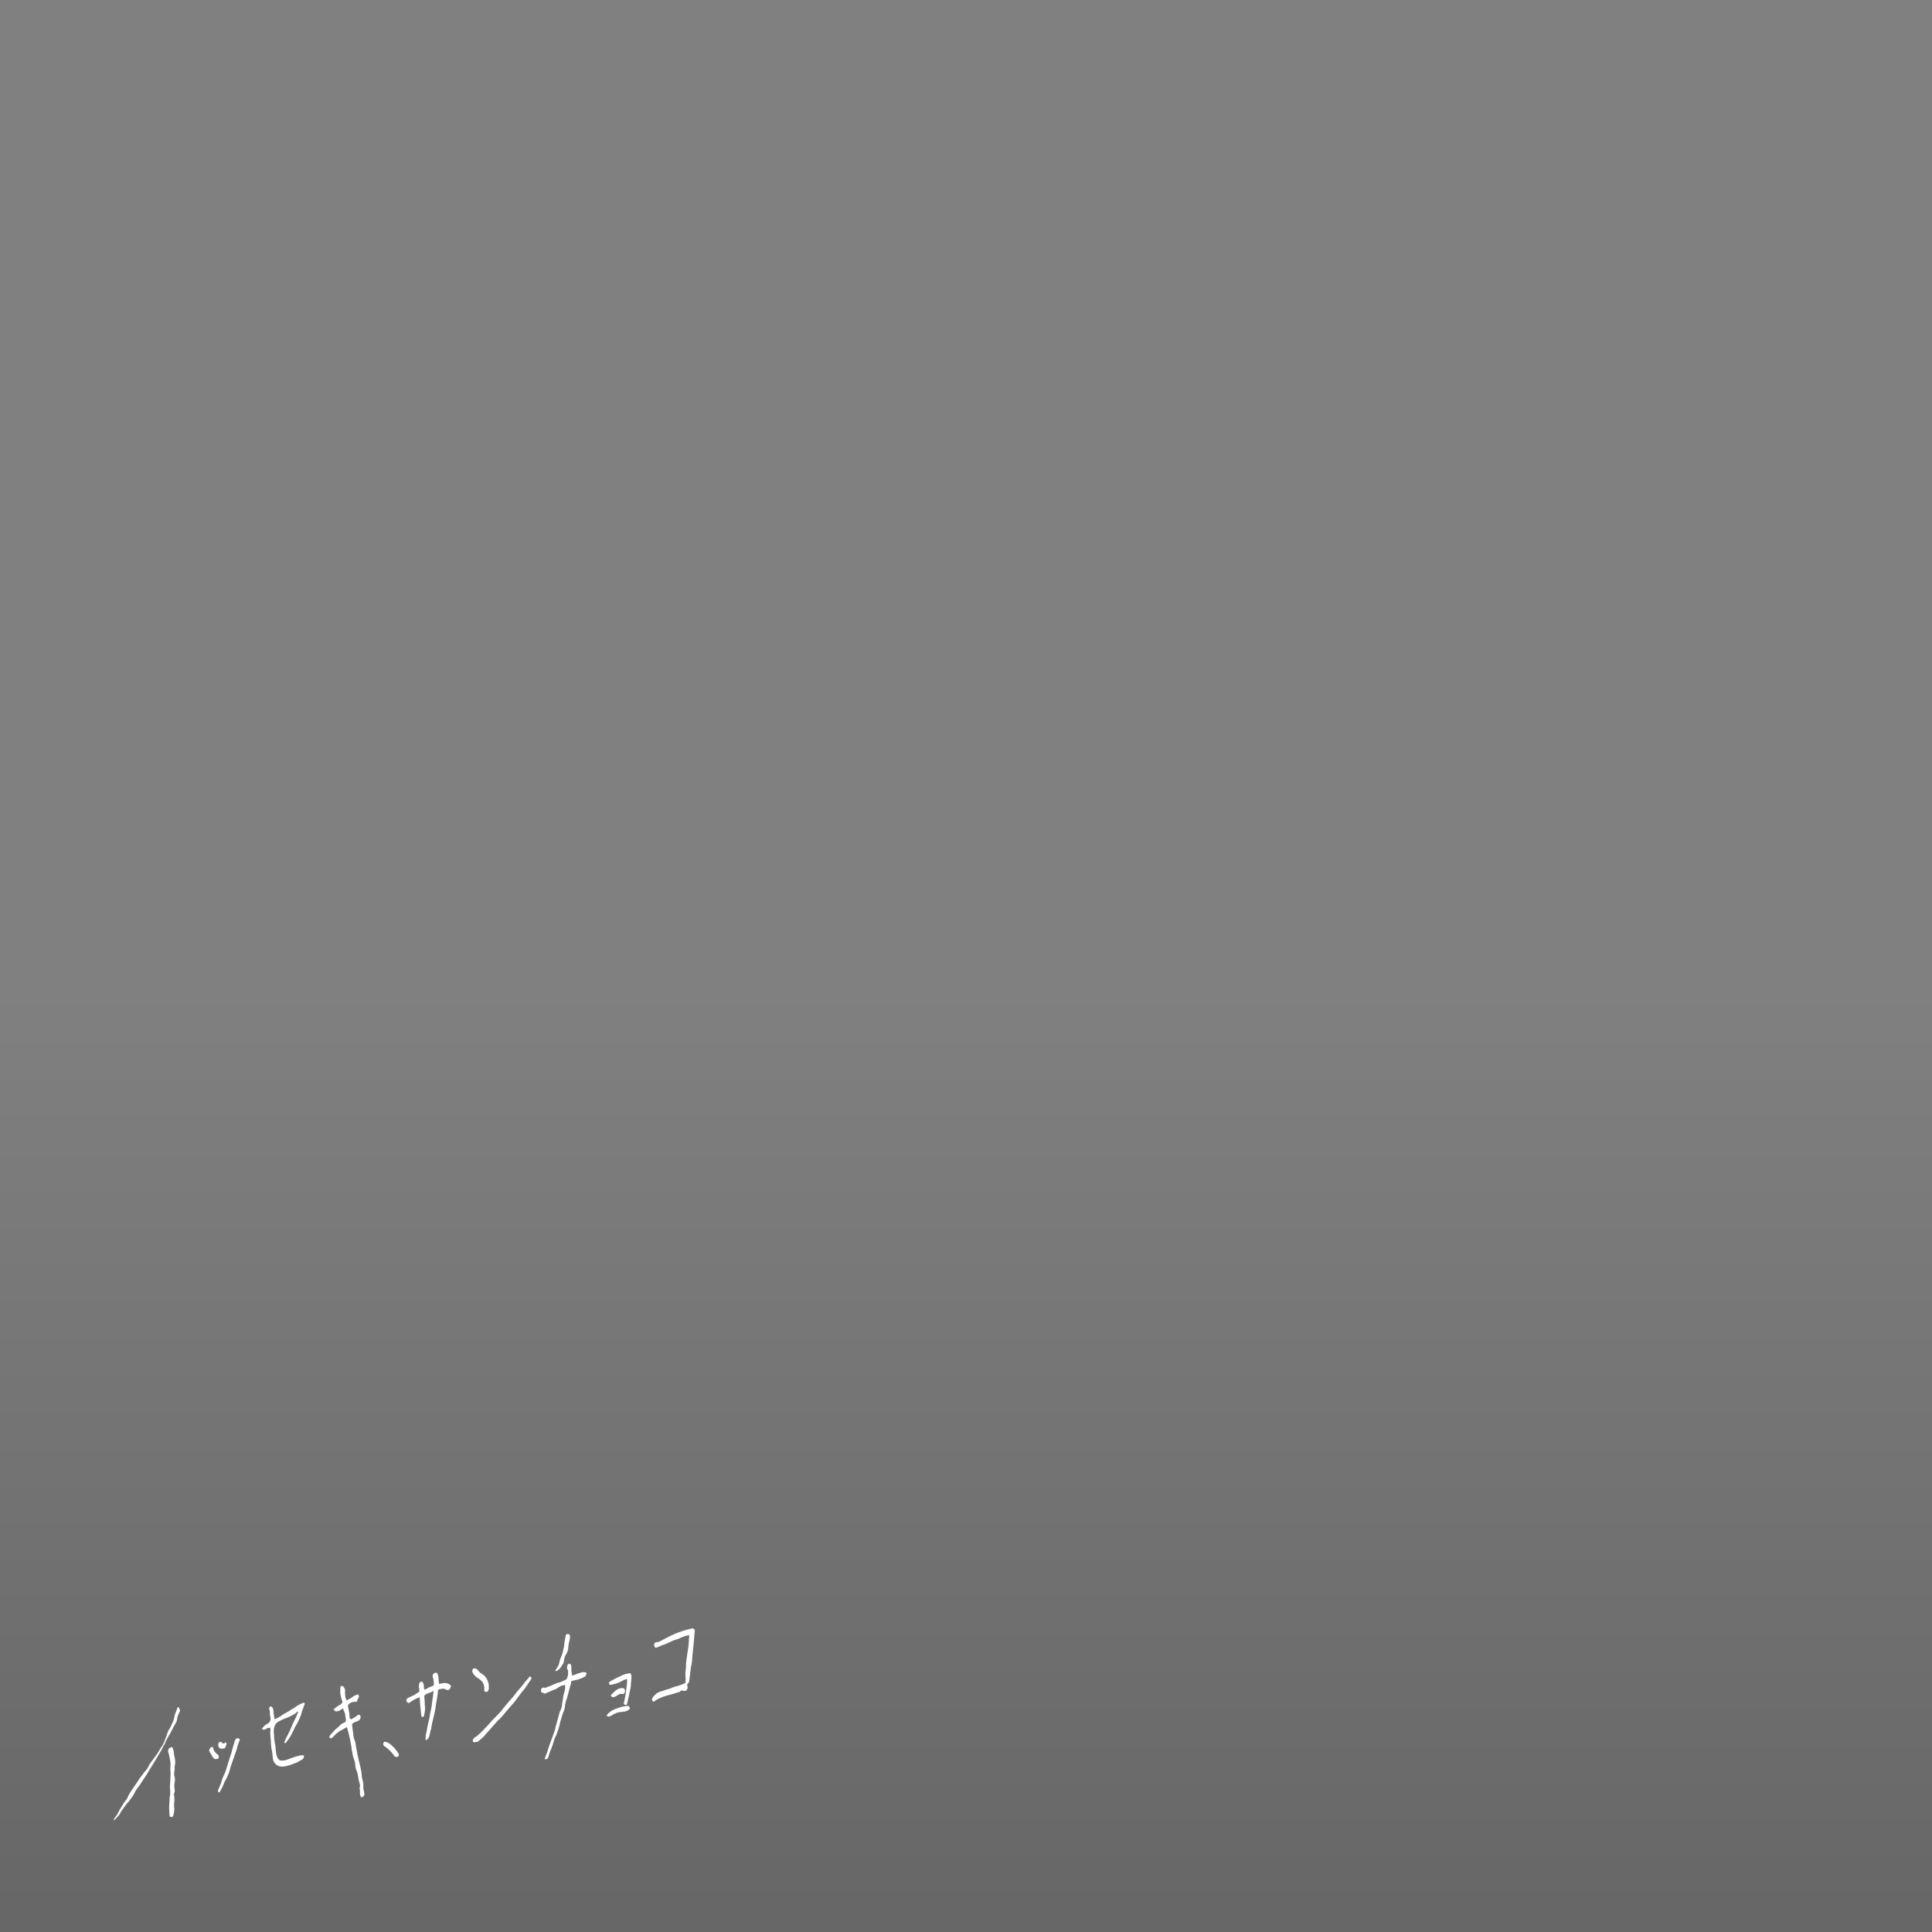 <svg xmlns="http://www.w3.org/2000/svg" xmlns:xlink="http://www.w3.org/1999/xlink" width="170" height="170" viewBox="0 0 170 170">
  <rect x="0" y="0" width="170" height="170" fill="#808080" stroke="none"/>
  <defs>
    <clipPath id="clip-path">
      <rect id="長方形_25907" data-name="長方形 25907" width="170" height="170" transform="translate(200 560)" fill="#7e7e7e"/>
    </clipPath>
    <linearGradient id="linear-gradient" x1="0.5" y1="0.516" x2="0.5" y2="1" gradientUnits="objectBoundingBox">
      <stop offset="0" stop-opacity="0"/>
      <stop offset="1"/>
    </linearGradient>
    <clipPath id="clip-path-2">
      <rect id="長方形_25118" data-name="長方形 25118" width="51.145" height="16.863" fill="#fff"/>
    </clipPath>
  </defs>
  <g id="マスクグループ_4871" data-name="マスクグループ 4871" transform="translate(-200 -560)" clip-path="url(#clip-path)">
    <rect id="長方形_25948" data-name="長方形 25948" width="170" height="170" transform="translate(200 560)" opacity="0.2" fill="url(#linear-gradient)"/>
    <g id="グループ_7359" data-name="グループ 7359" transform="translate(210 703.287)">
      <g id="グループ_7358" data-name="グループ 7358" transform="translate(0 0)" clip-path="url(#clip-path-2)">
        <path id="パス_52987" data-name="パス 52987" d="M35.628,145.151a1.985,1.985,0,0,0-.059-.378c-.016-.069-.03-.135-.039-.2l-.013-.1a2.061,2.061,0,0,0-.094-.47c-.03-.077-.075-.1-.107-.107l-.022,0a.169.169,0,0,0-.119.058.073.073,0,0,0-.062.025.39.39,0,0,0-.112.3c.014.06.031.119.049.18a2.1,2.1,0,0,1,.073.311c.009.069.024.137.04.209a1.816,1.816,0,0,1,.05.3,2.282,2.282,0,0,1-.006.282c0,.077-.008.154-.008.233,0,.031,0,.076.005.133.005.1.012.234.011.388,0,.079-.005.163-.01.25s-.01.181-.012.274-.009.186-.016.277-.014.166-.016.246a2.726,2.726,0,0,0,.016.3,1.709,1.709,0,0,1,.011.22c-.005.117-.019.226-.033.334a2.878,2.878,0,0,0-.028.292c0,.124-.011.236-.018.339s-.014.2-.014.288c0,.282.021.572.041.822a.055.055,0,0,0,.012.028.149.149,0,0,0,.108.054.239.239,0,0,0,.182-.065.054.054,0,0,0,.016-.028,4.873,4.873,0,0,0,.09-.5,1.164,1.164,0,0,0-.007-.26,1.515,1.515,0,0,1-.011-.226c0-.058.008-.118.013-.179.009-.1.017-.2.017-.3,0-.049,0-.111-.01-.188,0-.051-.008-.108-.012-.174a.053.053,0,0,0-.033-.042.317.317,0,0,1,.038-.132.436.436,0,0,0,.048-.207,1.666,1.666,0,0,0-.016-.175,2.368,2.368,0,0,1-.022-.312,1.58,1.58,0,0,1,.026-.232,2,2,0,0,0,.028-.261,1.18,1.18,0,0,0-.037-.269.921.921,0,0,1-.031-.224,3.4,3.4,0,0,1,.037-.382c.005-.039.01-.071.013-.1a.065.065,0,0,0-.015-.044,2.5,2.5,0,0,1,.03-.267,1.747,1.747,0,0,0,.028-.3" transform="translate(-30.21 -133.447)" fill="#fff"/>
        <path id="パス_52988" data-name="パス 52988" d="M.034,128.084a.05.05,0,0,0,.067-.01c.035-.044.087-.1.141-.152a2.856,2.856,0,0,0,.243-.27,1.836,1.836,0,0,0,.135-.217,2.424,2.424,0,0,1,.149-.24c.088-.121.182-.25.281-.387l.031-.044a2.261,2.261,0,0,1,.158-.188,2.35,2.35,0,0,0,.187-.224c.064-.091.129-.185.2-.282l.109-.158a1.759,1.759,0,0,0,.132-.24,1.833,1.833,0,0,1,.126-.23c.046-.068.1-.135.147-.2s.115-.151.169-.23.117-.179.176-.27l.117-.18c.044-.067.089-.133.134-.2.056-.081.113-.163.166-.246s.1-.166.151-.251.082-.141.126-.21c.066-.1.13-.21.194-.316l.16-.26c.069-.113.139-.226.208-.339.091-.153.183-.306.273-.46l.065-.111c.069-.117.138-.234.2-.351.045-.081.083-.166.12-.248a1.132,1.132,0,0,0,.1-.155,1.69,1.69,0,0,0,.076-.2c.028-.055.056-.11.083-.165s.064-.129.1-.193.082-.146.126-.217.1-.161.141-.246c.034-.069.07-.137.106-.2.047-.088.1-.179.138-.27a2.071,2.071,0,0,1,.124-.219,2.048,2.048,0,0,0,.137-.249,1.271,1.271,0,0,0,.073-.291,1.19,1.19,0,0,1,.054-.234c.028-.071.056-.141.088-.208a2.963,2.963,0,0,0,.116-.287c.017-.051-.026-.082-.048-.1a.078.078,0,0,1-.032-.037.424.424,0,0,1-.012-.047c-.008-.035-.021-.1-.075-.1H5.673c-.04.006-.047.045-.049.062s0,.022,0,.022a.048.048,0,0,0-.02.028c-.028.092-.065.181-.1.276-.032.078-.064.158-.092.24a2.31,2.31,0,0,0-.064.256,1.965,1.965,0,0,1-.073.282c-.033.089-.073.175-.116.266s-.076.16-.109.244a1.766,1.766,0,0,1-.13.244,2.084,2.084,0,0,0-.133.247c-.034.082-.062.167-.088.25a2.9,2.9,0,0,1-.1.276,2.383,2.383,0,0,0-.091.254l-.025.077-.056.109c-.041.076-.077.156-.112.233l-.028.038c-.05.07-.109.153-.169.25-.035.056-.07.117-.107.181-.05.088-.1.178-.164.271-.045.067-.095.135-.147.2s-.107.146-.16.226-.1.133-.15.2-.113.145-.167.226a2.326,2.326,0,0,0-.13.23,2.43,2.43,0,0,1-.132.233,2.522,2.522,0,0,1-.159.2,2.523,2.523,0,0,0-.173.216c-.048.071-.1.141-.156.208s-.111.141-.162.217-.11.162-.165.244c-.043.065-.087.13-.131.2s-.1.141-.146.211-.1.149-.156.226-.1.153-.15.23-.092.141-.138.21a1.763,1.763,0,0,0-.13.251,1.478,1.478,0,0,1-.113.221c-.049.073-.1.141-.15.21s-.109.146-.157.221-.107.171-.157.254c-.039.067-.078.132-.118.194a2.855,2.855,0,0,0-.145.27c-.034.069-.067.135-.1.194a2.93,2.93,0,0,1-.169.245,1.711,1.711,0,0,0-.154.226.05.05,0,0,0,.017.065" transform="translate(-0.011 -111.23)" fill="#fff"/>
        <path id="パス_52989" data-name="パス 52989" d="M67.648,141.106a2.826,2.826,0,0,1-.127.294,2.836,2.836,0,0,0-.115.26c-.034.092-.062.184-.09.275s-.062.2-.1.295c-.058.149-.119.292-.178.429l-.053.125a.05.05,0,0,0,0,.041.2.2,0,0,0,.095.1.05.05,0,0,0,.06-.02c.058-.092.109-.193.164-.3.023-.045.046-.089.069-.134.044-.083.08-.169.118-.263.025-.06.05-.123.078-.184s.062-.121.1-.181a2.335,2.335,0,0,0,.129-.254l.017-.041c.055-.134.113-.27.166-.413a2.189,2.189,0,0,0,.071-.248c.018-.074.037-.151.062-.226h0c.026-.078.053-.155.081-.232s.056-.156.082-.234.052-.152.079-.229.056-.159.082-.239.054-.158.083-.236.056-.154.082-.232.048-.162.069-.243.041-.158.067-.236.055-.155.085-.232.061-.157.087-.236a.049.049,0,0,0,0-.036.179.179,0,0,0-.163-.115.13.13,0,0,0-.028,0l-.069.02a.247.247,0,0,0-.158.166l-.067.215c-.034.11-.068.22-.1.329-.028.091-.051.184-.073.275s-.044.185-.073.275-.06.18-.09.269-.062.18-.09.271-.06.2-.09.293-.05.169-.077.252-.058.185-.085.276-.06.2-.094.3" transform="translate(-57.815 -128.499)" fill="#fff"/>
        <path id="パス_52990" data-name="パス 52990" d="M67.262,140.976l.011.015a.243.243,0,0,0,.242.133,2.116,2.116,0,0,0,.226-.019c.067-.01.095-.081.119-.143l.021-.054a.514.514,0,0,0,.064-.236.049.049,0,0,0,0-.016c-.008-.019-.036-.075-.089-.075h-.01a.085.085,0,0,0-.064.05.162.162,0,0,1-.018.028.055.055,0,0,1-.024,0,.147.147,0,0,0-.033,0,.153.153,0,0,1-.141-.043.373.373,0,0,1-.028-.028c-.011-.011-.022-.022-.032-.031a.148.148,0,0,0-.093-.033.17.17,0,0,0-.051.008.212.212,0,0,0-.133.152.477.477,0,0,0-.008.152v.036a.169.169,0,0,0,.043.1" transform="translate(-58.015 -130.541)" fill="#fff"/>
        <path id="パス_52991" data-name="パス 52991" d="M61.641,144.636l0,0c.089.137.217.288.42.2a.141.141,0,0,0,.138-.143c0-.052,0-.2-.11-.254a.963.963,0,0,1-.4-.611.049.049,0,0,0-.033-.042.067.067,0,0,0-.028-.005.127.127,0,0,0-.06.02.174.174,0,0,0-.141.117c-.043.111-.066.163-.071.172a.051.051,0,0,0,0,.049c.045.085.095.167.144.249s.1.162.141.244" transform="translate(-52.951 -133.356)" fill="#fff"/>
        <path id="パス_52992" data-name="パス 52992" d="M95.688,117.691l.024-.005a.574.574,0,0,0,.222-.1.346.346,0,0,1,.169-.06l.025,0c.053-.009.078-.006.105.021a.179.179,0,0,1,.016.115c0,.115-.006.241-.006.384,0,.113.012.234.025.361.007.073.015.148.02.226s.008.135.011.2c.006.123.011.251.028.385.012.092.028.183.047.275s.034.177.046.267.021.181.031.272.02.183.032.274a.309.309,0,0,0,.019.076.884.884,0,0,0,.386.469.977.977,0,0,0,.6.067,3.1,3.1,0,0,0,.649-.173c.258-.1.465-.179.555-.208a.053.053,0,0,0,.036-.053c.083-.042.169-.085.257-.127l.03-.015a.367.367,0,0,0,.188-.347.053.053,0,0,0-.015-.036.05.05,0,0,0-.035-.014h0a1.739,1.739,0,0,0-.272.018,4.223,4.223,0,0,0-.688.193c-.1.035-.188.069-.27.1a2.339,2.339,0,0,1-.409.133,1.425,1.425,0,0,1-.457,0,.1.1,0,0,0-.026-.046.768.768,0,0,1-.206-.311,2.112,2.112,0,0,1-.085-.388.034.034,0,0,0,0-.01c0-.02-.011-.107-.021-.215l-.023-.258a1.785,1.785,0,0,0-.036-.207,2.231,2.231,0,0,1-.048-.282.075.075,0,0,0,0-.043,1.735,1.735,0,0,1-.036-.357c0-.053,0-.1-.007-.154l-.006-.075a1.64,1.64,0,0,1,0-.425,1.107,1.107,0,0,1,.18-.464,1.247,1.247,0,0,1,.4-.267l.064-.034a3.978,3.978,0,0,1,.459-.193l.062-.024a2.972,2.972,0,0,0,.42-.2l.092-.049a1.361,1.361,0,0,0,.411-.319.482.482,0,0,1,.028.052l.014.025-.045.109c-.054.136-.071.178-.166.375-.061.126-.09.189-.12.252s-.058.126-.119.251a2.583,2.583,0,0,0-.111.259c-.026.066-.049.128-.108.252l-.117.244c-.029.061-.06.127-.122.256-.047.1-.078.152-.106.2a1.586,1.586,0,0,0-.137.3.346.346,0,0,1-.028.054c-.023.043-.049.087-.028.13a.087.087,0,0,0,.064.049.052.052,0,0,0,.051-.018l.009-.011c.1-.132.222-.282.324-.438.062-.1.115-.2.173-.306.028-.054.058-.11.089-.166a3.067,3.067,0,0,0,.132-.277c.031-.071.062-.141.1-.213s.073-.132.115-.2a2.508,2.508,0,0,0,.151-.271l.045-.1c.056-.128.117-.259.174-.4a2.15,2.15,0,0,0,.085-.27,2.45,2.45,0,0,1,.077-.248c.063-.163.123-.326.189-.512a.162.162,0,0,1,0-.021.1.1,0,0,0-.011-.086.074.074,0,0,0-.056-.026h0a.051.051,0,0,0-.02,0l-.073.031c-.119.05-.254.107-.387.177a1.821,1.821,0,0,0-.22.145c-.062.045-.126.092-.2.133-.122.073-.268.162-.424.264-.074.047-.148.085-.22.124s-.128.068-.186.1c-.08.05-.153.1-.22.148s-.111.077-.162.109c-.1.06-.185.105-.262.145q-.083.042-.141.077c-.011.006-.025.014-.037.008a.091.091,0,0,1-.036-.064,4.277,4.277,0,0,1-.075-.553c-.018-.22-.065-.513-.282-.517h0a.05.05,0,0,0-.043.025.389.389,0,0,0-.062.209.431.431,0,0,0,.031.123c.007.022.016.045.023.069a.392.392,0,0,1,0,.147c0,.021,0,.039,0,.054a.355.355,0,0,0,.006.056.186.186,0,0,1,0,.054.049.049,0,0,0,0,.023,1.442,1.442,0,0,1,.063.348.51.51,0,0,1-.293.432,1.124,1.124,0,0,0-.452.419.049.049,0,0,0,.015.062.141.141,0,0,0,.13.02" transform="translate(-82.459 -108.78)" fill="#fff"/>
        <path id="パス_52993" data-name="パス 52993" d="M138.8,109.05a.248.248,0,0,0,.1-.049.072.072,0,0,0,.016-.012.077.077,0,0,0,.067-.062.032.032,0,0,1,.005-.013,3.617,3.617,0,0,1,.565-.484,1.009,1.009,0,0,1,.094-.05,3.318,3.318,0,0,0,.445-.257.087.087,0,0,1,.073-.021s.013,0,.021.028c.041.125.087.3.136.49.031.12.062.253.095.4l.025.109c.02.08.034.163.049.25s.028.169.049.256a2.055,2.055,0,0,1,.036.248,2.371,2.371,0,0,0,.038.265c.019.088.036.177.053.267s.03.162.048.242a1.9,1.9,0,0,0,.081.253,1.717,1.717,0,0,1,.077.24,2.429,2.429,0,0,1,.036.258,2.4,2.4,0,0,0,.035.254,1.507,1.507,0,0,0,.088.266,1.371,1.371,0,0,1,.077.226c.019.1.035.191.051.28s.026.155.04.226c.022.11.049.209.072.3s.037.139.049.2a.03.03,0,0,0,0,.014.272.272,0,0,1-.005.143,1,1,0,0,0-.02.185.17.17,0,0,0,.012.053.285.285,0,0,1,.016.071.424.424,0,0,0,0,.109c0,.01,0,.021,0,.03,0,.213.009.4.106.482a.043.043,0,0,0,.016.01.251.251,0,0,0,.221-.119.367.367,0,0,0,.041-.106.1.1,0,0,0,0-.012.052.052,0,0,0,.007-.028,1.9,1.9,0,0,0-.045-.269c-.016-.074-.033-.151-.043-.228a1.991,1.991,0,0,1-.006-.218,1.778,1.778,0,0,0-.013-.288c-.014-.088-.036-.179-.058-.266s-.038-.15-.053-.228a2.01,2.01,0,0,1-.023-.226,1.89,1.89,0,0,0-.031-.278c-.023-.1-.059-.28-.1-.5-.014-.073-.036-.149-.058-.229s-.051-.178-.07-.274-.035-.164-.054-.248-.04-.169-.056-.257l-.023-.118c-.025-.13-.051-.262-.077-.394-.016-.085-.028-.169-.041-.254s-.025-.172-.042-.256a1.6,1.6,0,0,0-.083-.267,1.562,1.562,0,0,1-.072-.229,2.609,2.609,0,0,1-.034-.276,2.153,2.153,0,0,0-.028-.237c-.025-.126-.036-.242-.045-.335a1.732,1.732,0,0,0-.022-.177c-.02-.1.005-.137.028-.16a1.155,1.155,0,0,1,.456-.215.247.247,0,0,0,.1-.068.216.216,0,0,1,.04-.035.3.3,0,0,0,.085-.376.141.141,0,0,0-.191-.078.307.307,0,0,0-.09.071.339.339,0,0,1-.069.058c-.15.092-.285.175-.426.254a.073.073,0,0,1-.056-.007.153.153,0,0,1-.086-.082,1.1,1.1,0,0,1-.031-.282,1.086,1.086,0,0,0-.019-.221,3.986,3.986,0,0,1-.088-.474.444.444,0,0,0-.015-.073c-.008-.031-.019-.073-.01-.085a.683.683,0,0,1,.462-.293l.033-.006a.319.319,0,0,1,.121-.008.174.174,0,0,0,.206-.091.179.179,0,0,0,.012-.07.113.113,0,0,1,.007-.045c.014-.023.028-.045.041-.066a.407.407,0,0,0,.085-.193.306.306,0,0,0-.025-.1.284.284,0,0,1-.014-.04.052.052,0,0,0-.056-.039,1.224,1.224,0,0,0-.512.248,3.117,3.117,0,0,1-.294.178,1.2,1.2,0,0,0-.113.067c-.013.009-.037.031-.052.022a.706.706,0,0,1-.132-.349,3.12,3.12,0,0,1-.019-.5.186.186,0,0,0,0-.071c-.064-.222-.174-.349-.3-.349l-.03,0a.079.079,0,0,0-.06.063.073.073,0,0,1-.008.02.043.043,0,0,0-.01.02.648.648,0,0,0-.013.173v.119a1.952,1.952,0,0,0,.053.547c.025.087.049.165.071.234s.049.154.062.211a.2.2,0,0,1-.075.164,1.081,1.081,0,0,1-.272.179,2.344,2.344,0,0,0-.4.316.05.05,0,0,0-.008.06.286.286,0,0,0,.311.126.786.786,0,0,0,.293-.125c.028-.017.053-.035.076-.051a.618.618,0,0,1,.1-.062c.009,0,.04.031.062.1a1.091,1.091,0,0,0,.056.126.908.908,0,0,1,.1.293c.006.046.01.088.014.129a1.615,1.615,0,0,0,.045.274.311.311,0,0,1-.04.239.573.573,0,0,1-.155.091,1.014,1.014,0,0,0-.226.132,1.588,1.588,0,0,0-.133.127,1.532,1.532,0,0,1-.19.175,2.261,2.261,0,0,0-.287.27c-.031.033-.062.066-.092.1a1.877,1.877,0,0,0-.328.4.051.051,0,0,0,0,.045c.02.048.064.147.172.113" transform="translate(-119.651 -99.401)" fill="#fff"/>
        <path id="パス_52994" data-name="パス 52994" d="M173.931,141.207a2.435,2.435,0,0,1,.4.485.111.111,0,0,0,.05.044.386.386,0,0,0,.215.032c.1-.016.15-.108.134-.261-.115-.169-.223-.321-.331-.452a2.735,2.735,0,0,0-.4-.385.961.961,0,0,0-.489-.233.109.109,0,0,0-.105.055.328.328,0,0,0-.036.1.21.21,0,0,0,.062.211,3.89,3.89,0,0,1,.494.4" transform="translate(-149.639 -130.466)" fill="#fff"/>
        <path id="パス_52995" data-name="パス 52995" d="M188.306,98.553c.019.014.035.028.051.041a.191.191,0,0,0,.121.063h0a.088.088,0,0,0,.069-.047c.081-.048.156-.1.226-.143s.152-.1.224-.139a2.312,2.312,0,0,1,.337-.144c.038-.014.074-.026.1-.038.008.1.012.192.017.282s.008.175.015.258c.008.109.02.211.031.311s.018.169.024.25c.008.113.021.217.032.312s.02.167.024.242a.051.051,0,0,0,.028.041.13.13,0,0,0,.217-.078.034.034,0,0,0,0-.015c.006-.065.02-.133.034-.2a2.027,2.027,0,0,0,.047-.35c0-.1,0-.2-.012-.311-.006-.082-.012-.167-.013-.254s-.011-.2-.02-.311c-.007-.082-.015-.166-.019-.253a.2.2,0,0,1,.094-.154,1.313,1.313,0,0,1,.3-.138,1.636,1.636,0,0,0,.391-.182.121.121,0,0,1,.025.028c-.005.085-.017.174-.028.268-.008.062-.017.125-.023.189-.01.09-.024.181-.04.276-.01.062-.019.125-.028.188s-.015.121-.022.184c-.01.093-.022.189-.038.285s-.033.164-.052.248-.033.141-.047.215c-.018.095-.035.191-.05.287s-.035.212-.056.318-.045.2-.069.3-.049.2-.069.3c-.024.121-.046.241-.067.361-.014.078-.028.157-.042.23a.086.086,0,0,0-.01.02,1.646,1.646,0,0,0-.054.443.251.251,0,0,1,0,.044.169.169,0,0,0,.007.1.047.047,0,0,0,.028.026.059.059,0,0,0,.039,0,.628.628,0,0,0,.275-.438c.028-.113.049-.21.066-.289a1.5,1.5,0,0,1,.054-.21.121.121,0,0,0,.017-.039c.018-.088.033-.178.046-.267s.03-.189.051-.282.043-.181.066-.271.045-.177.064-.266.034-.154.052-.232q.035-.154.068-.309c.024-.118.039-.233.054-.344.01-.074.019-.147.031-.217s.028-.15.041-.222c.022-.117.044-.226.056-.336.008-.07.018-.138.028-.2a3.544,3.544,0,0,0,.04-.355c.006-.113.028-.158.062-.179a.342.342,0,0,0,.054-.008l.191-.031.013,0a.447.447,0,0,1,.321.021l.063.028a.526.526,0,0,0,.158.051c.119.011.223-.1.268-.3a.073.073,0,0,0,.026-.043.049.049,0,0,0-.012-.043.766.766,0,0,0-.743-.208l-.042.007a2,2,0,0,0-.232.048s-.013,0-.014,0-.019-.015-.028-.091l-.006-.043c-.006-.054-.014-.117-.017-.19a2.827,2.827,0,0,0-.053-.437.354.354,0,0,1-.01-.045.3.3,0,0,0-.018-.069.2.2,0,0,0-.171-.113h-.022a.3.3,0,0,0-.25.321.449.449,0,0,0,.028.129,1.231,1.231,0,0,1,.044.169,2.122,2.122,0,0,1,.028.323.721.721,0,0,1-.026.2c-.058.025-.118.046-.175.066a1.98,1.98,0,0,0-.193.075c-.1.048-.186.1-.263.143l-.1.056a.057.057,0,0,1-.049,0,.1.1,0,0,1-.051-.072,1.042,1.042,0,0,1-.013-.129c0-.053-.007-.113-.017-.179a.539.539,0,0,0-.1-.273.133.133,0,0,0-.122-.043.207.207,0,0,0-.148.134l-.007.015a.533.533,0,0,0-.053.215.933.933,0,0,0,.009.095c0,.038.01.08.014.134a1.035,1.035,0,0,0,.026.152.376.376,0,0,1,.012.069.119.119,0,0,1-.016.051.285.285,0,0,0-.013.031c-.094.052-.178.109-.259.164s-.145.1-.215.137c-.105.056-.21.1-.3.141a2.339,2.339,0,0,0-.219.1.28.28,0,0,0-.121.323.049.049,0,0,0,.022.034" transform="translate(-162.504 -92.088)" fill="#fff"/>
        <path id="パス_52996" data-name="パス 52996" d="M232,102.953c-.076.081-.149.161-.223.236-.048.047-.094.095-.139.141-.077.078-.151.154-.226.226h0a.054.054,0,0,0-.041.016,1.165,1.165,0,0,1-.285.241.434.434,0,0,0-.268.391.051.051,0,0,0,.01.032.166.166,0,0,0,.115.056h.009a.093.093,0,0,0,.083-.012l.022-.011a.1.1,0,0,1,.049,0,.265.265,0,0,1,.041,0,.081.081,0,0,0,.079-.005c.15-.113.307-.242.466-.387a2.711,2.711,0,0,0,.23-.249c.056-.067.115-.135.178-.2.091-.094.178-.195.27-.3.043-.05.086-.1.132-.15l.1-.113c.1-.109.2-.222.3-.342a2.753,2.753,0,0,1,.208-.209,2.584,2.584,0,0,0,.216-.217l.389-.454.389-.452.39-.452h0c.061-.072.115-.149.167-.223s.088-.124.134-.181c.064-.078.123-.16.18-.24.04-.055.08-.11.121-.163s.094-.117.143-.173.121-.141.174-.216c.075-.1.146-.209.215-.311l.143-.209c.071-.1.141-.208.206-.311a.052.052,0,0,0,.007-.019.135.135,0,0,0-.047-.119.051.051,0,0,0-.021-.028.074.074,0,0,0-.06-.037.078.078,0,0,0-.04.013.044.044,0,0,0-.01.01l-.2.236-.167.2c-.061.073-.119.148-.176.224s-.113.15-.175.222-.12.139-.18.208-.129.146-.192.221-.117.148-.173.224-.113.153-.174.226-.123.141-.187.211-.127.141-.189.215-.121.143-.182.214l-.185.218c-.062.073-.115.143-.169.215s-.113.149-.174.219-.138.15-.206.22-.117.12-.172.182-.137.144-.206.211-.121.119-.178.181-.107.12-.158.179c-.069.079-.137.157-.207.23l-.151.163" transform="translate(-199.219 -94.277)" fill="#fff"/>
        <path id="パス_52997" data-name="パス 52997" d="M230.532,93.531a1.116,1.116,0,0,0,.431.49,2.206,2.206,0,0,1,.456.38,1.107,1.107,0,0,1,.146.723.13.13,0,0,0,.046.1.209.209,0,0,0,.156.049.2.2,0,0,0,.1-.043.416.416,0,0,0,.1-.254h0a2.469,2.469,0,0,0,0-.271,1.279,1.279,0,0,0-.206-.631,1.253,1.253,0,0,0-.476-.443l-.012-.005a.958.958,0,0,1-.206-.2l-.055-.06a.452.452,0,0,0-.3-.173.207.207,0,0,0-.1.024.049.049,0,0,0-.02.018l-.008.014a.59.59,0,0,1-.054.086.211.211,0,0,0-.011.164l.009.037" transform="translate(-198.96 -89.683)" fill="#fff"/>
        <path id="パス_52998" data-name="パス 52998" d="M274.726,92.8c0,.108.09.125.141.133a.377.377,0,0,1,.083.043.12.12,0,0,0,.123.028c.133-.053.26-.107.381-.158l.087-.037.186-.077c.1-.04.192-.078.28-.118a1.535,1.535,0,0,0,.251-.15,1.41,1.41,0,0,1,.178-.111,1.05,1.05,0,0,1,.25-.074,1.2,1.2,0,0,0,.152-.037c0,.046,0,.094,0,.143a1.692,1.692,0,0,1-.017.3,2.5,2.5,0,0,1-.064.254c-.023.08-.048.164-.066.251s-.028.159-.037.238-.025.188-.047.282a2.192,2.192,0,0,0-.037.252,1.875,1.875,0,0,1-.042.27,1.362,1.362,0,0,1-.093.242,1.644,1.644,0,0,0-.1.254c-.045.169-.092.341-.139.511-.017.06-.033.121-.049.181-.03.109-.06.219-.092.327-.023.082-.043.166-.062.248s-.041.177-.067.263-.061.178-.094.264-.058.153-.082.229c-.031.094-.065.186-.1.276-.028.073-.054.145-.079.217-.039.116-.081.228-.123.337l-.056.154c-.032.085-.055.169-.077.253a2.253,2.253,0,0,1-.077.246c-.023.056-.045.113-.064.164-.043.113-.08.208-.125.3a.053.053,0,0,0,0,.036.081.081,0,0,0,.043.056.072.072,0,0,0,.062-.008.077.077,0,0,1,.023-.009.226.226,0,0,0,.155-.1,1.259,1.259,0,0,0,.081-.24,2.868,2.868,0,0,1,.1-.306c.022-.059.047-.119.073-.183.045-.11.091-.223.135-.347.032-.089.056-.181.085-.278s.049-.177.08-.266a2.109,2.109,0,0,1,.108-.245,2.19,2.19,0,0,0,.121-.278l.067-.2c.038-.113.077-.226.113-.339a3.012,3.012,0,0,0,.073-.294c.019-.09.037-.176.062-.257.036-.113.067-.222.1-.326.022-.075.042-.149.063-.217.035-.115.077-.218.113-.309a2.072,2.072,0,0,0,.082-.222,1.48,1.48,0,0,0,.032-.206,2.816,2.816,0,0,1,.063-.378c.018-.073.045-.152.074-.236s.073-.209.1-.329c.019-.085.043-.169.069-.261s.056-.2.082-.311c.019-.085.045-.169.071-.259s.06-.2.085-.311a.43.43,0,0,0,.007-.081v-.055a1.034,1.034,0,0,1,.315-.1,2.386,2.386,0,0,0,.287-.074,2.77,2.77,0,0,0,.627-.261l.014-.009a.051.051,0,0,0,.026-.039.187.187,0,0,1,.039-.091.2.2,0,0,0,.038-.172.05.05,0,0,0-.046-.039.529.529,0,0,1-.077-.014.513.513,0,0,0-.172-.02,3.092,3.092,0,0,0-.533.158c-.145.056-.28.1-.411.145l-.018,0a.448.448,0,0,1-.008-.05c0-.037-.013-.078-.022-.122a1.373,1.373,0,0,1-.038-.328,3.25,3.25,0,0,0-.01-.337c-.01-.131-.089-.193-.163-.2h-.005c-.076,0-.166.062-.187.2l-.005.031a1.016,1.016,0,0,0-.018.176.161.161,0,0,0,.043.09.237.237,0,0,1,.053.1v.193a.976.976,0,0,1-.145.565.147.147,0,0,1-.045.037l-.128.061c-.085.041-.182.088-.293.135a1.412,1.412,0,0,1-.19.06,2,2,0,0,0-.262.086c-.082.036-.161.067-.235.1s-.151.061-.219.091c-.091.04-.175.073-.251.1s-.136.053-.191.078a.122.122,0,0,0-.025.009.081.081,0,0,1-.071,0,.287.287,0,0,0-.122-.014.226.226,0,0,0-.2.188.263.263,0,0,0,0,.092.115.115,0,0,1,0,.021" transform="translate(-237.114 -87.276)" fill="#fff"/>
        <path id="パス_52999" data-name="パス 52999" d="M284.068,74.525a.916.916,0,0,0,.382-.309,2.034,2.034,0,0,0,.256-.417.841.841,0,0,0,.049-.206,2.222,2.222,0,0,1,.075-.337,1.1,1.1,0,0,1,.1-.194,1.415,1.415,0,0,0,.145-.3,1.826,1.826,0,0,0,.06-.379,1.812,1.812,0,0,1,.033-.254l.008-.039a4.526,4.526,0,0,0,.111-.586.251.251,0,0,0-.069-.2.15.15,0,0,0-.1-.03.368.368,0,0,0-.049,0l-.02,0a.146.146,0,0,0-.144.1c-.023.15-.05.3-.077.439l-.018.095c-.017.088-.025.175-.033.26a2.243,2.243,0,0,1-.039.276l-.031.139c-.03.135-.056.263-.092.384a2.411,2.411,0,0,1-.111.3c-.03.069-.059.138-.083.208a2.335,2.335,0,0,0-.065.243,1.615,1.615,0,0,1-.08.276,1.976,1.976,0,0,1-.172.295c-.035.054-.071.108-.1.162a.05.05,0,0,0,.005.058.051.051,0,0,0,.056.013" transform="translate(-245.126 -70.771)" fill="#fff"/>
        <path id="パス_53000" data-name="パス 53000" d="M318.523,97.4a2.6,2.6,0,0,0,.781-.21c.1-.045.2-.094.3-.143s.212-.106.322-.154a.042.042,0,0,1,.041,0,.129.129,0,0,1,.051.105.783.783,0,0,1,0,.09v.053a2.037,2.037,0,0,1-.028.279c-.008.06-.018.124-.024.191l-.008.073c-.014.128-.028.259-.05.4s-.05.306-.081.474c-.028.149-.062.309-.1.475a.052.052,0,0,0,0,.03.2.2,0,0,0,.234.095.051.051,0,0,0,.04-.036c.028-.1.049-.2.068-.294.014-.069.028-.136.045-.2.04-.169.075-.33.108-.49q.019-.09.039-.177c.024-.107.047-.21.064-.311.018-.12.026-.234.033-.344,0-.053.007-.1.011-.154l.008-.09a3.526,3.526,0,0,0,.023-.4.174.174,0,0,0-.028-.145c-.022-.03-.022-.039-.022-.046a.293.293,0,0,0-.005-.034.05.05,0,0,0-.01-.049.047.047,0,0,0-.047-.016c-.045.009-.09.016-.137.024a2.133,2.133,0,0,0-.343.078c-.125.043-.248.1-.379.16l-.073.034c-.146.066-.294.139-.443.22l-.1.054c-.111.06-.226.121-.335.189a.04.04,0,0,0-.017.017c-.06.1-.051.183.028.236a.037.037,0,0,0,.033.008" transform="translate(-274.838 -92.436)" fill="#fff"/>
        <path id="パス_53001" data-name="パス 53001" d="M320.824,106.329a.362.362,0,0,0,.006-.263.173.173,0,0,0-.1-.106.351.351,0,0,0-.125-.021.919.919,0,0,0-.628.265,2.571,2.571,0,0,0-.369.376.048.048,0,0,0-.01.037.046.046,0,0,0,.019.033.343.343,0,0,0,.242.089,1.155,1.155,0,0,0,.319-.158,1.006,1.006,0,0,1,.285-.137.266.266,0,0,1,.137.016.187.187,0,0,0,.216-.109h0a.05.05,0,0,0,0-.022" transform="translate(-275.855 -100.689)" fill="#fff"/>
        <path id="パス_53002" data-name="パス 53002" d="M317.223,118.265a.631.631,0,0,0,.256-.125.573.573,0,0,1,.169-.088.4.4,0,0,0,.046-.018,1.059,1.059,0,0,1,.4-.136l.177-.028h.009a1.187,1.187,0,0,0,.179-.02l.013,0a.911.911,0,0,0,.554-.254.051.051,0,0,0,.01-.05.515.515,0,0,0-.065-.115.421.421,0,0,0-.028-.035.184.184,0,0,1-.022-.028.051.051,0,0,0-.048-.034h-.006l-.1.012a4.192,4.192,0,0,0-.416.066,3.7,3.7,0,0,0-.468.151l-.023.009a2.668,2.668,0,0,0-.474.219,1.722,1.722,0,0,0-.384.352.051.051,0,0,0,0,.07.233.233,0,0,0,.218.055" transform="translate(-273.602 -110.522)" fill="#fff"/>
        <path id="パス_53003" data-name="パス 53003" d="M346.262,74.032a.047.047,0,0,0,.039-.011,2.48,2.48,0,0,1,.518-.305,3.922,3.922,0,0,1,.573-.208c.139-.039.206-.056.276-.075l.259-.07c.136-.037.2-.062.269-.085s.13-.046.262-.082l.02,0a.144.144,0,0,0,.093-.039c.046-.05.078-.085.115-.09a1.1,1.1,0,0,1,.162-.011l.035.01a.347.347,0,0,0,.146.024A.268.268,0,0,0,349.17,73a.342.342,0,0,0,.066-.328.415.415,0,0,1-.008-.067.472.472,0,0,0-.018-.109.389.389,0,0,0,.187-.292V72.2c.01-.095.023-.188.037-.28s.025-.182.035-.272.022-.191.034-.282.023-.181.032-.269a2.409,2.409,0,0,1,.05-.278,2.493,2.493,0,0,0,.048-.268c.01-.1.018-.2.025-.293s.012-.174.021-.258c.015-.144.028-.282.041-.416l.013-.135c.009-.09.019-.177.028-.261s.021-.2.028-.287c.012-.119.021-.232.028-.339.006-.074.012-.145.018-.213.009-.1.02-.191.028-.278s.021-.193.028-.276a.056.056,0,0,0,0-.015.293.293,0,0,0-.177-.193.052.052,0,0,0-.022-.005h-.006a2.466,2.466,0,0,0-.363.085l-.141.039c-.155.041-.323.088-.5.151l-.147.052a3.688,3.688,0,0,0-.346.132c-.079.041-.162.077-.244.111s-.167.072-.247.113l-.192.1-.282.147-.166.085c-.1.053-.207.107-.316.161a.269.269,0,0,1-.144.033h0a.346.346,0,0,0-.259.115.054.054,0,0,0-.009.019c-.05.226.035.32.115.361a.045.045,0,0,0,.037,0,2.7,2.7,0,0,0,.268-.105c.065-.028.136-.059.213-.09l.166-.062c.1-.038.212-.077.328-.128.09-.039.182-.085.279-.131l.2-.093a2.456,2.456,0,0,1,.282-.1c.075-.024.147-.047.215-.075s.122-.052.18-.077c.107-.046.208-.09.3-.124a2.829,2.829,0,0,1,.367-.1l.109-.023,0,0,.008.007c0,.108-.015.229-.028.367l0,.046c-.005.056-.008.117-.011.18,0,.087-.007.177-.019.272-.017.139-.036.289-.06.447-.015.1-.031.2-.046.3-.021.13-.04.251-.054.363l-.008.062c-.028.239-.055.446-.06.61a3.061,3.061,0,0,1-.031.48l-.009.09a2.823,2.823,0,0,0,0,.48c0,.047.005.088.005.125s0,.092,0,.135a1.372,1.372,0,0,0,.006.241.107.107,0,0,0-.1.032,1.407,1.407,0,0,1-.306.13l-.148.053c-.092.033-.2.064-.315.095-.052.014-.107.028-.164.046a1.76,1.76,0,0,0-.207.081,1.734,1.734,0,0,1-.263.1,3.356,3.356,0,0,0-.494.157c-.06.023-.123.042-.184.06a1.11,1.11,0,0,0-.311.126,1.855,1.855,0,0,0-.385.372.377.377,0,0,0-.078.23.162.162,0,0,0,.133.159" transform="translate(-298.751 -67.586)" fill="#fff"/>
      </g>
    </g>
  </g>
</svg>
